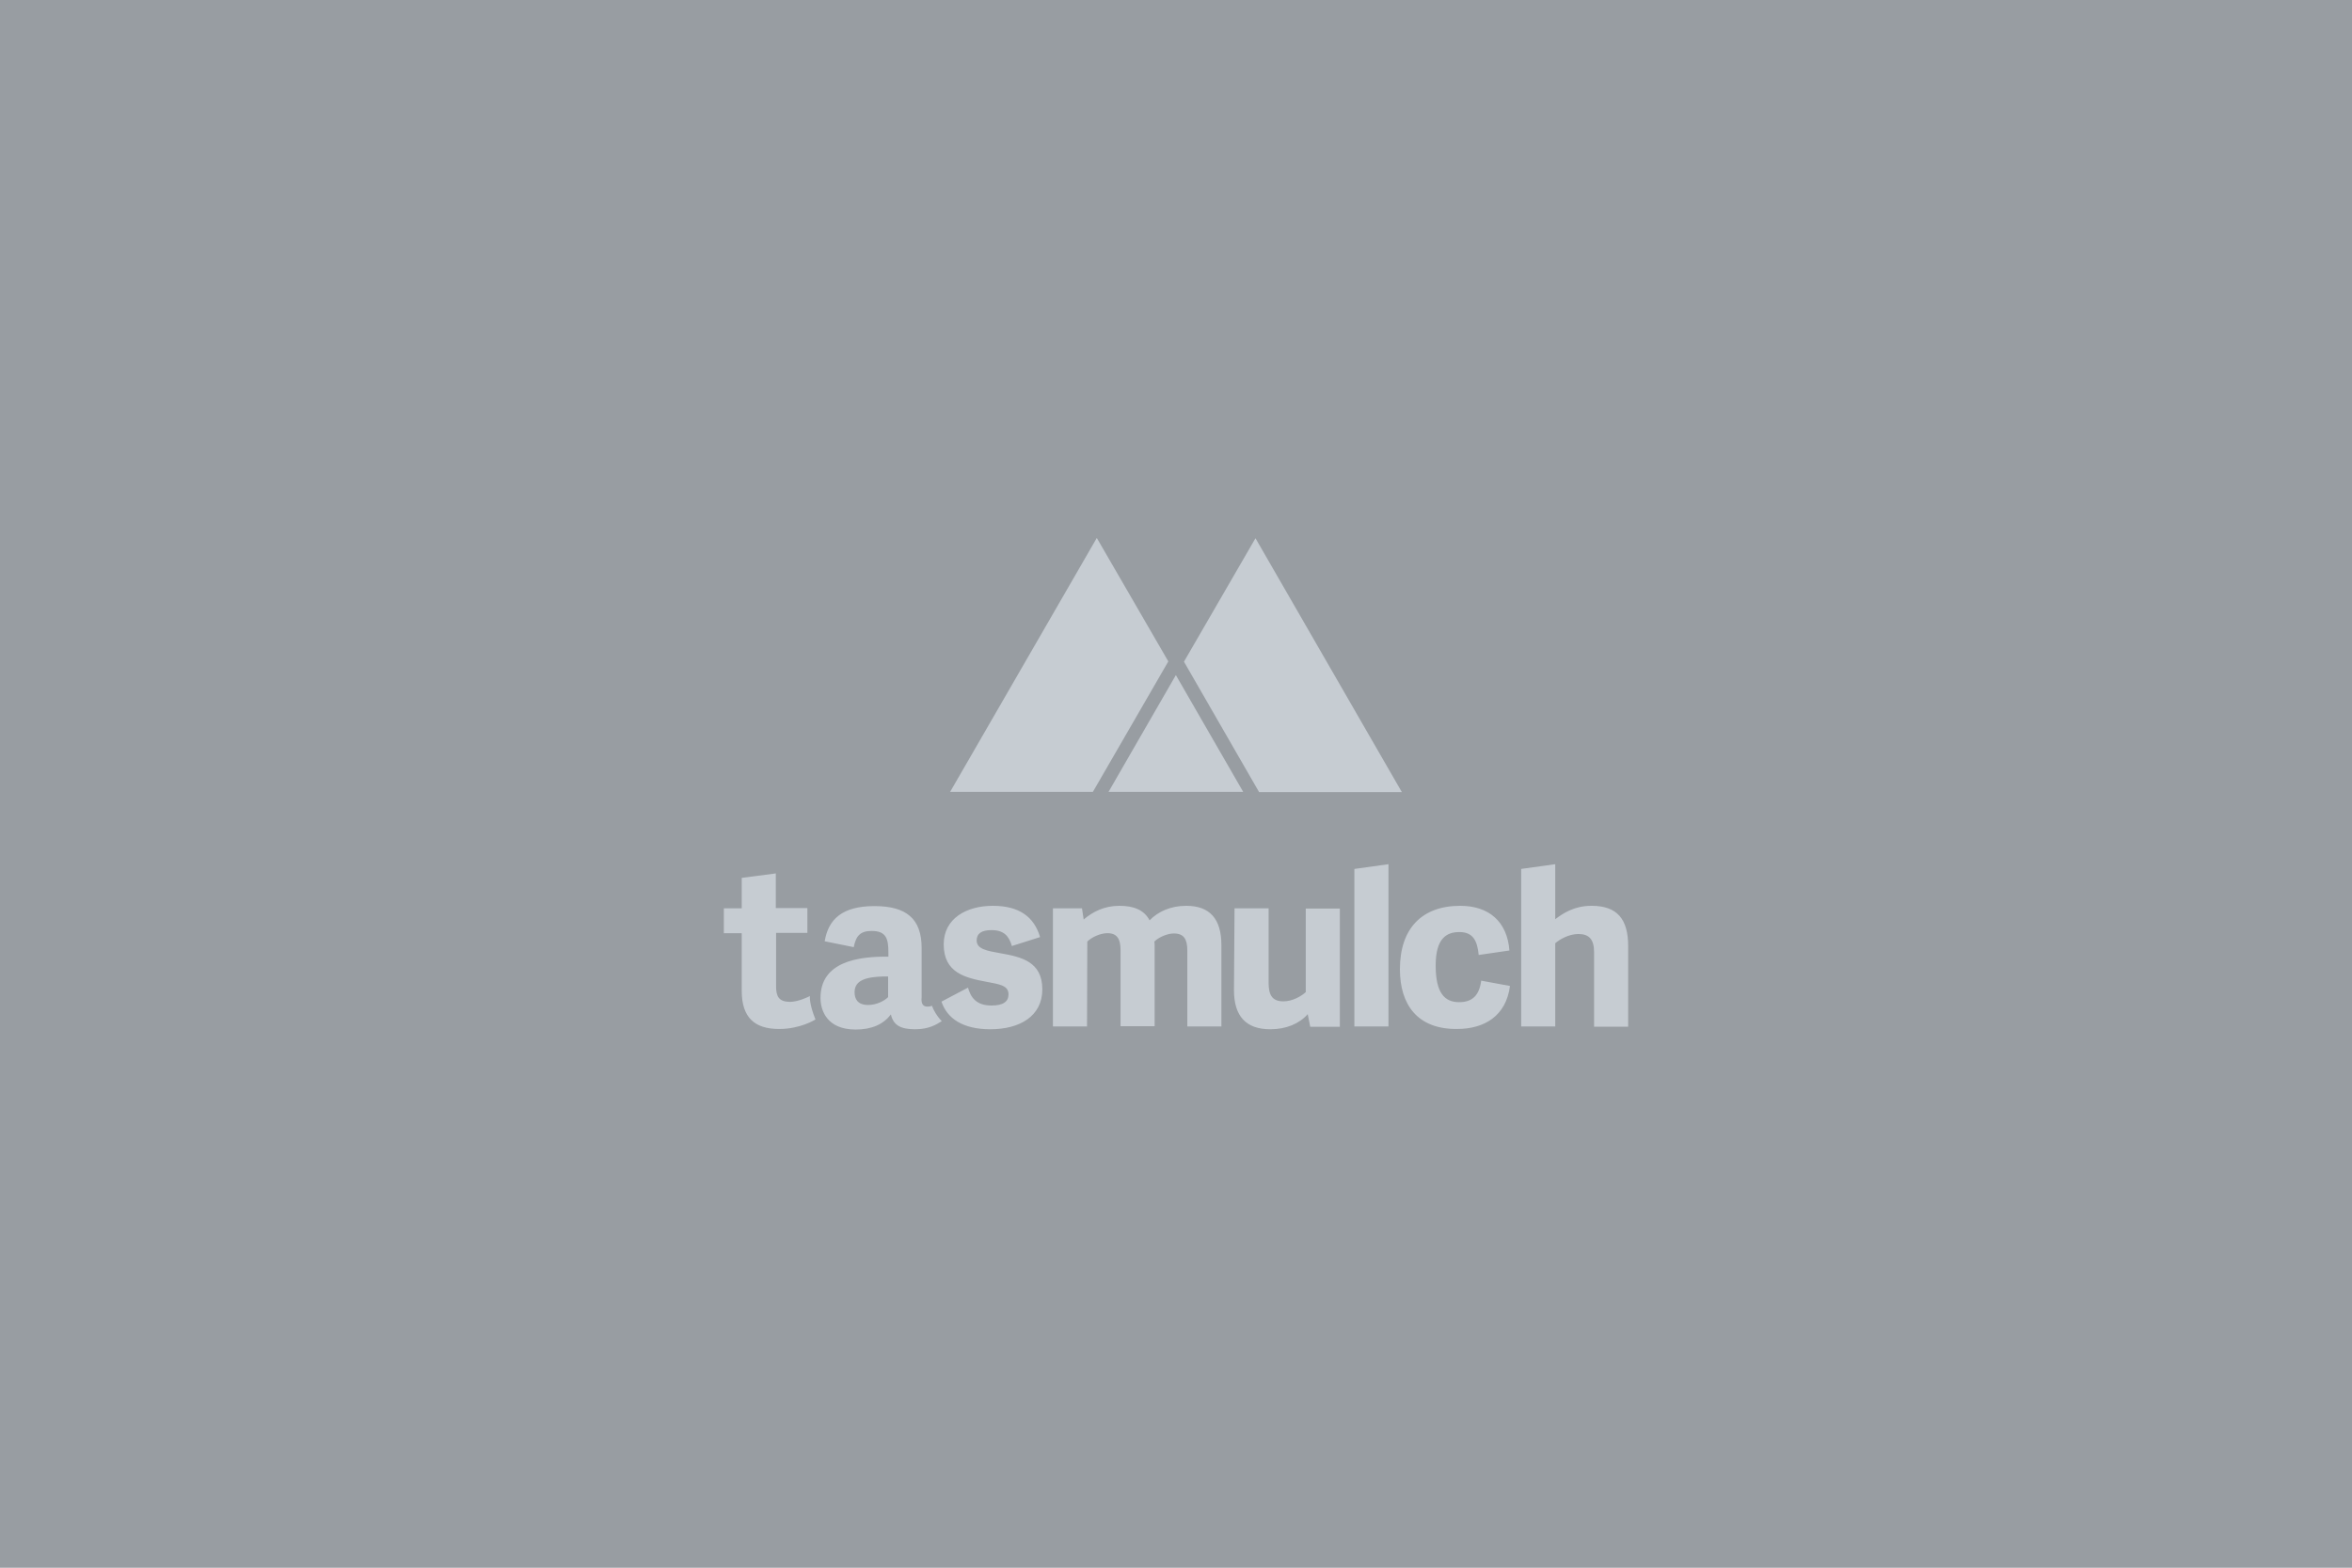 <svg version="1.1" id="Layer_1" xmlns="http://www.w3.org/2000/svg" x="0" y="0" viewBox="0 0 841.9 561.3" xml:space="preserve"><path fill="#989da2" d="M0 0h841.9v561.3H0z"/><g fill="#c6ccd2"><path d="M392.6 192.6l-52.5 90.9h51.1l27-46.7-25.6-44.2z"/><path id="XMLID_28_" d="M396.8 283.5H445l-24.1-41.8-24.1 41.8z"/><path d="M423.8 236.9l26.9 46.7h51.1l-52.4-90.9-25.6 44.2zm-90.2 123.2c-1.8.6-4.1.6-3.7-3v-17.7c0-10.6-5.6-15-16.9-15-11.5 0-16.5 4.7-17.8 12.6l10.4 2.1c.8-4.1 2.4-5.8 6.4-5.8 5.3 0 6 2.9 6 7.7v1.5c-10.9-.1-24.3 1.8-24.3 14.8 0 4.2 2.1 11.3 12.6 11.3 5.8 0 9.9-1.9 12.6-5.4.9 4 3.7 5.3 8.7 5.3 4.9 0 7.6-1.7 9.5-2.9-1.9-2-2.9-3.9-3.5-5.5zm-15.7-3.1c-1.3 1.3-4.1 2.8-7.1 2.8-3.9 0-4.9-2.2-4.9-4.6 0-4.3 4.2-5.4 10.1-5.6h1.9v7.4zm36.6 11.5c10.4 0 18.6-4.6 18.6-14.3 0-9.9-7.5-11.6-14.9-12.9-5-.9-8.6-1.5-8.6-4.6 0-2.5 1.8-3.7 5.3-3.7 4.5 0 6.3 2.2 7.3 5.7l10.1-3.2c-2.1-7.1-7.3-11.2-16.9-11.2-9.4 0-17.6 4.5-17.6 13.8 0 10.3 7.9 12 15.3 13.4 4.9.9 7.9 1.4 7.9 4.5 0 2.6-1.9 4-6.1 4-5.7 0-7.5-3.2-8.4-6.4l-9.5 5c2 6 7.6 9.9 17.5 9.9zm-64.6-11.9c-.1.1-4.1 2.1-7.2 2.1-3.9-.1-4.9-1.9-4.9-5.6V334H289v-8.9h-11.3v-12.4l-12.2 1.6v10.9h-6.4v8.9h6.4v20.6c0 9.6 4.6 13.7 13.4 13.7 7.6 0 12.8-3.3 13-3.4-2.3-5.7-2-8.2-2-8.4zm99.2 10.9h-12.2v-42.3h10.4l.6 4c3.3-2.8 7.4-4.9 12.8-4.9 5 0 8.8 1.4 10.8 5.2 3-3.1 7.5-5.2 13.1-5.2 8.4 0 12.6 4.6 12.6 14.1v29.1H425v-27.2c0-4-1.2-6.1-4.8-6.1-2.3 0-5.4 1.3-7 2.9 0 .3.1.6.1 1v29.3h-12.2v-27.2c0-4-1.2-6.1-4.7-6.1-2.5 0-5.6 1.4-7.2 3l-.1 30.4zm52.8-42.3h12.2v26.7c0 4.5 1.4 6.6 5.3 6.6 3.2 0 6.4-1.8 8-3.3v-29.9h12.2v42.3H469l-.9-4.5c-3 3.4-7.7 5.4-13.4 5.4-8.7 0-13-4.7-13-14l.2-29.3zm59.2 21.8c0-14.6 7.9-22.7 21.6-22.7 10.2 0 16.8 5.6 17.6 16l-11 1.6c-.5-5.2-2.1-8.2-6.9-8.2-4.6 0-8.5 2.2-8.5 12s3.2 13.1 8.4 13.1c4.7 0 7.2-2.4 7.9-7.7l10.3 1.9c-1.4 10.7-9.1 15.4-19 15.4-14.2.1-20.4-8.8-20.4-21.4zm-16.3-35.9v56.4H497v-58.1l-12.2 1.7zm84.9 13.2c-6 0-10 2.5-13 4.8v-19.7l-12.2 1.7v56.4h12.2v-29.8c1.6-1.4 4.9-3.3 8.3-3.3 3.8 0 5.6 1.9 5.6 6.5v26.7h12.2v-28.9c0-9.7-4-14.4-13.1-14.4z"/></g></svg>